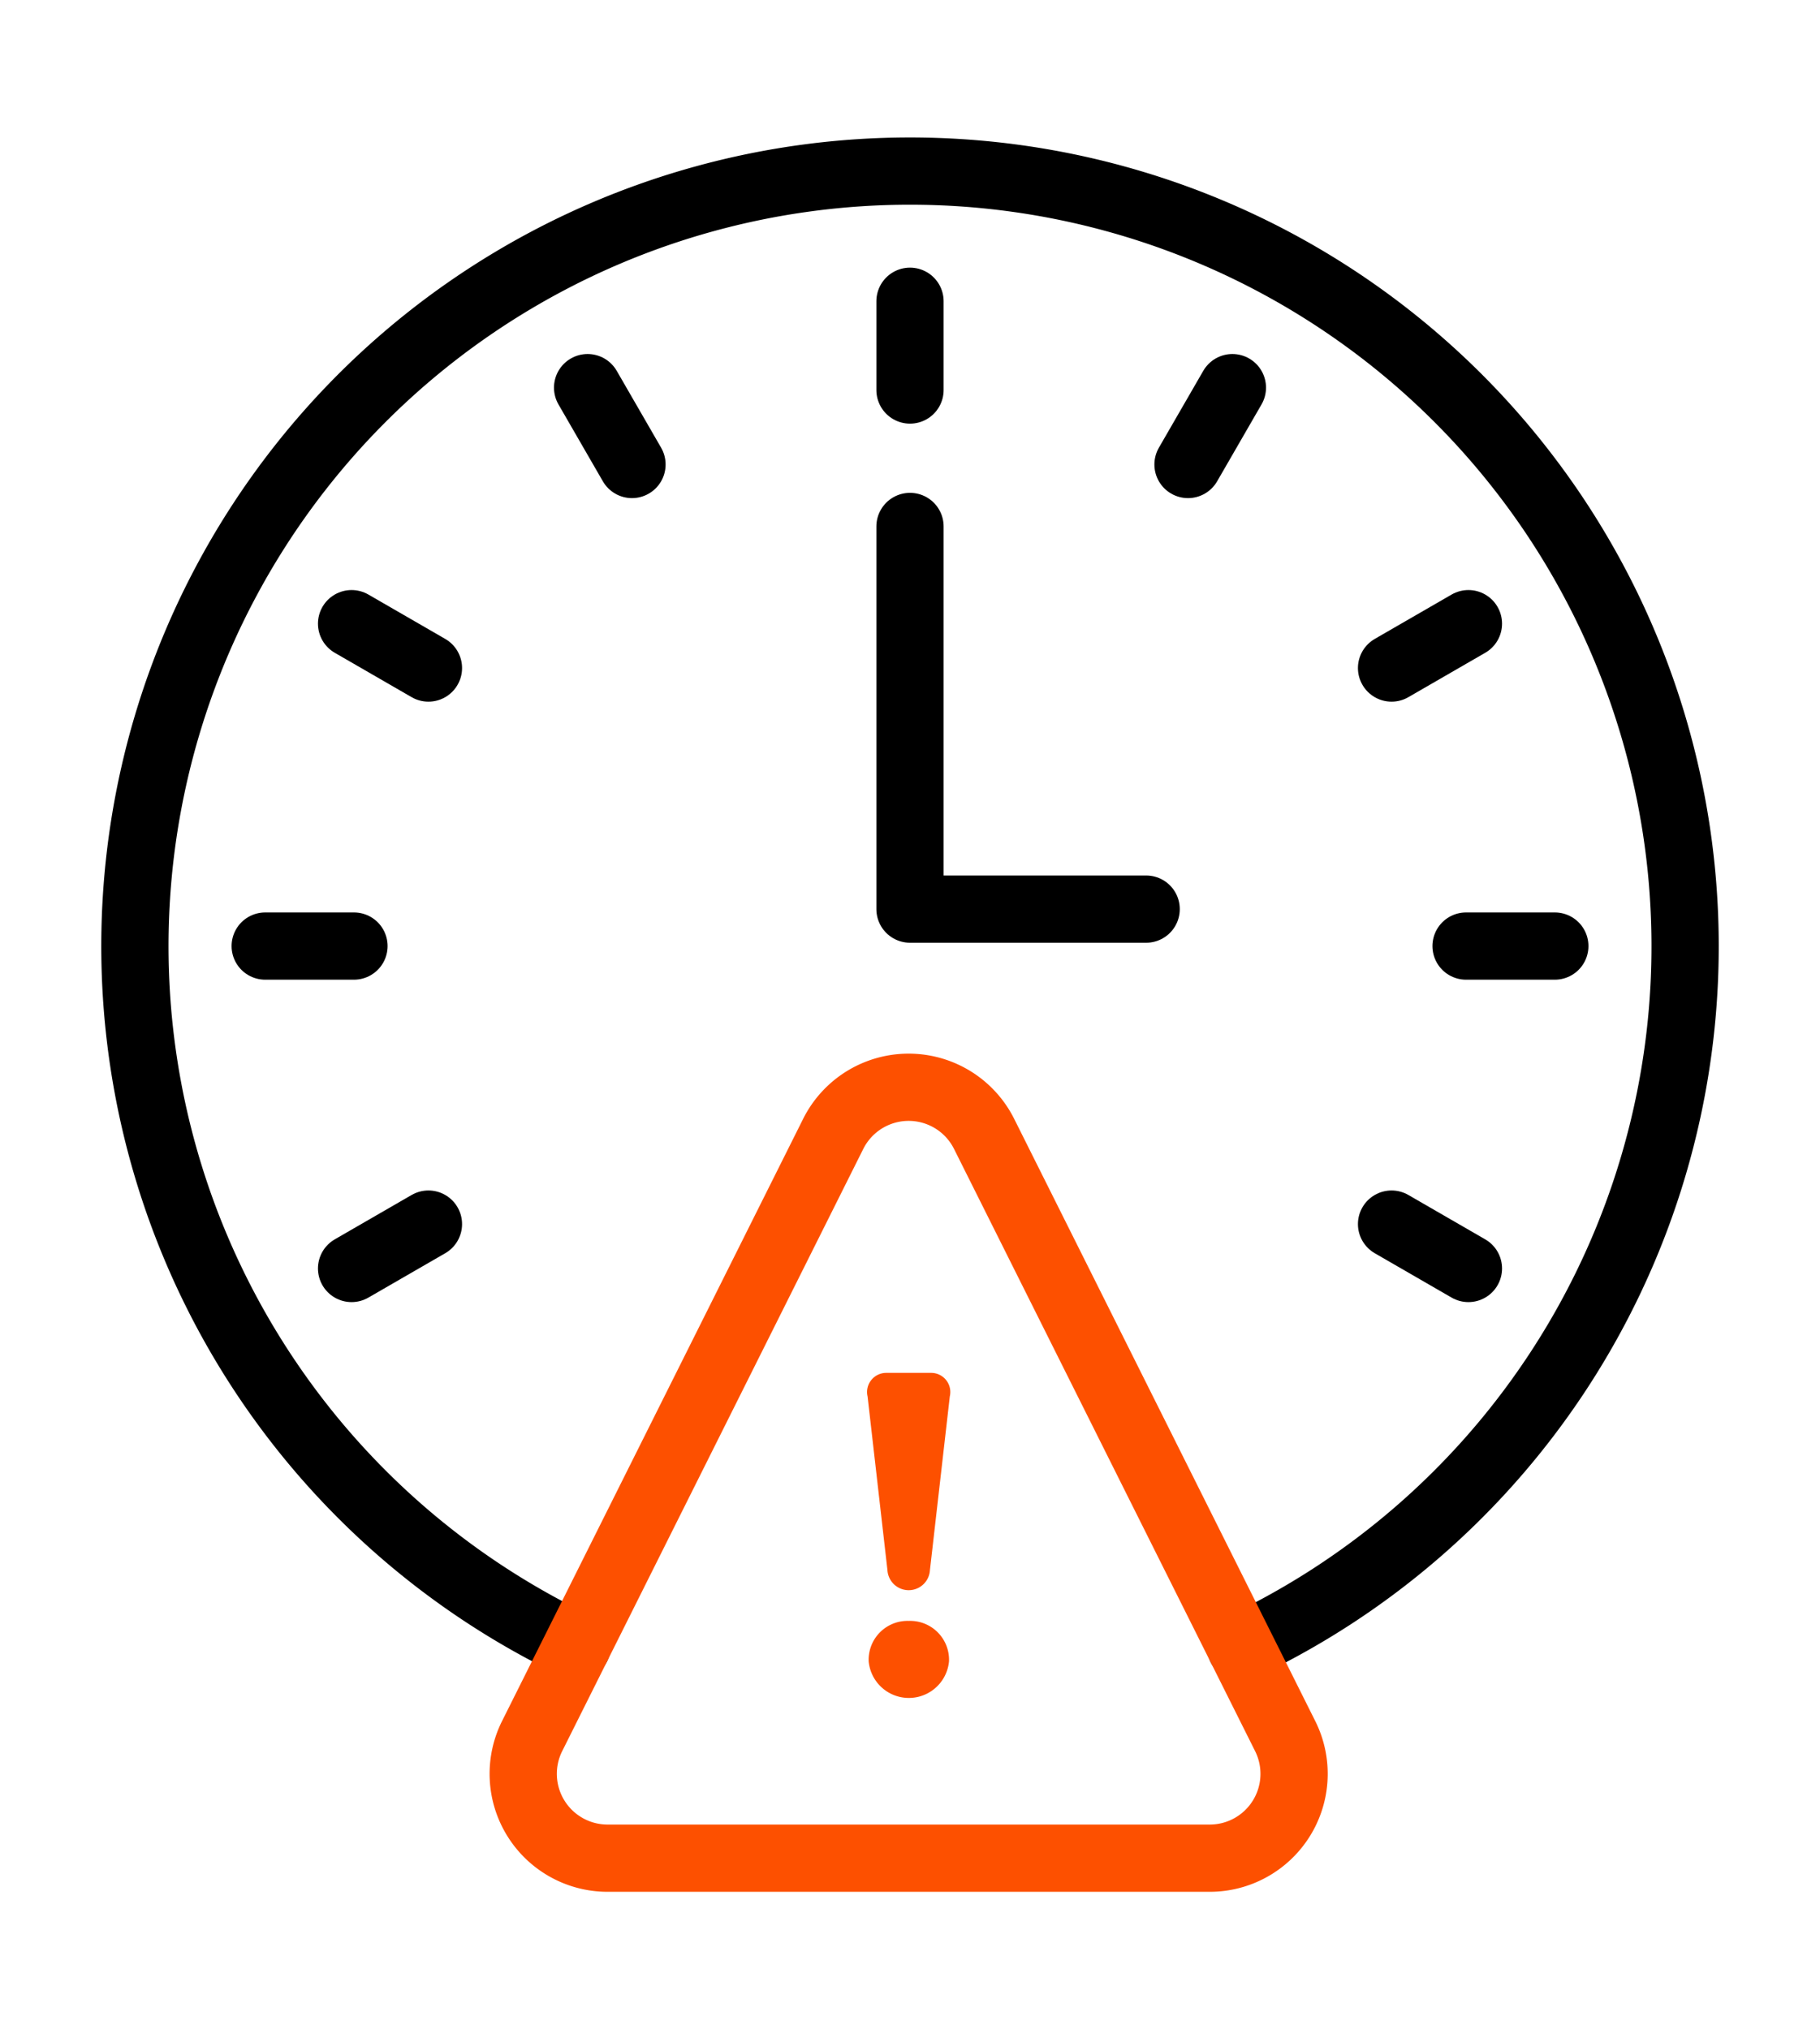 <svg xmlns="http://www.w3.org/2000/svg" xmlns:xlink="http://www.w3.org/1999/xlink" width="54.132" height="60.35" viewBox="0 0 54.132 60.35">
  <defs>
    <clipPath id="clip-path">
      <rect id="Rectangle_5689" data-name="Rectangle 5689" width="54.132" height="60.35" fill="none" stroke="#000" stroke-width="2"/>
    </clipPath>
  </defs>
  <g id="Group_14354" data-name="Group 14354" transform="translate(-0.001)">
    <g id="Group_14148" data-name="Group 14148" transform="translate(0.001)" clip-path="url(#clip-path)">
      <path id="Path_14245" data-name="Path 14245" d="M43.892,54.907a23.054,23.054,0,1,0-19.741-.031" transform="translate(-6.988 -5.915)" fill="none" stroke="#000" stroke-linecap="round" stroke-linejoin="round" stroke-width="2"/>
      <line id="Line_2" data-name="Line 2" y2="2.64" transform="translate(27.066 8.96)" fill="none" stroke="#000" stroke-linecap="round" stroke-linejoin="round" stroke-width="2"/>
      <line id="Line_3" data-name="Line 3" x2="1.32" y2="2.286" transform="translate(17.477 11.529)" fill="none" stroke="#000" stroke-linecap="round" stroke-linejoin="round" stroke-width="2"/>
      <line id="Line_4" data-name="Line 4" x2="2.286" y2="1.32" transform="translate(10.457 18.549)" fill="none" stroke="#000" stroke-linecap="round" stroke-linejoin="round" stroke-width="2"/>
      <line id="Line_5" data-name="Line 5" x2="2.64" transform="translate(7.888 28.138)" fill="none" stroke="#000" stroke-linecap="round" stroke-linejoin="round" stroke-width="2"/>
      <line id="Line_6" data-name="Line 6" y1="1.32" x2="2.286" transform="translate(10.457 36.407)" fill="none" stroke="#000" stroke-linecap="round" stroke-linejoin="round" stroke-width="2"/>
      <line id="Line_7" data-name="Line 7" x1="2.286" y1="1.32" transform="translate(41.389 36.407)" fill="none" stroke="#000" stroke-linecap="round" stroke-linejoin="round" stroke-width="2"/>
      <line id="Line_8" data-name="Line 8" x1="2.64" transform="translate(43.605 28.138)" fill="none" stroke="#000" stroke-linecap="round" stroke-linejoin="round" stroke-width="2"/>
      <line id="Line_9" data-name="Line 9" x1="2.286" y2="1.32" transform="translate(41.389 18.549)" fill="none" stroke="#000" stroke-linecap="round" stroke-linejoin="round" stroke-width="2"/>
      <line id="Line_10" data-name="Line 10" x1="1.32" y2="2.286" transform="translate(35.335 11.529)" fill="none" stroke="#000" stroke-linecap="round" stroke-linejoin="round" stroke-width="2"/>
      <path id="Path_14246" data-name="Path 14246" d="M190.869,410.262H172.958a2.509,2.509,0,0,1-2.244-3.631l8.955-17.911a2.509,2.509,0,0,1,4.488,0l8.955,17.911A2.509,2.509,0,0,1,190.869,410.262Z" transform="translate(-154.887 -354.996)" fill="none" stroke="#fd5000" stroke-linecap="round" stroke-linejoin="round" stroke-width="2"/>
      <path id="Path_14247" data-name="Path 14247" d="M329.346,157v11.381h7.024" transform="translate(-302.28 -141.342)" fill="none" stroke="#000" stroke-linecap="round" stroke-linejoin="round" stroke-width="2"/>
      <path id="Path_14248" data-name="Path 14248" d="M311.852,505.329a.57.57,0,0,1,.55-.7h1.346a.57.57,0,0,1,.55.7l-.591,5.166a.633.633,0,0,1-1.264,0Zm1.223,6.677a1.156,1.156,0,0,1,1.2,1.168v.027a1.2,1.2,0,0,1-2.391,0v-.027a1.156,1.156,0,0,1,1.2-1.168" transform="translate(-286.048 -463.797)" fill="#fd5000"/>
    </g>
  </g>
</svg>
